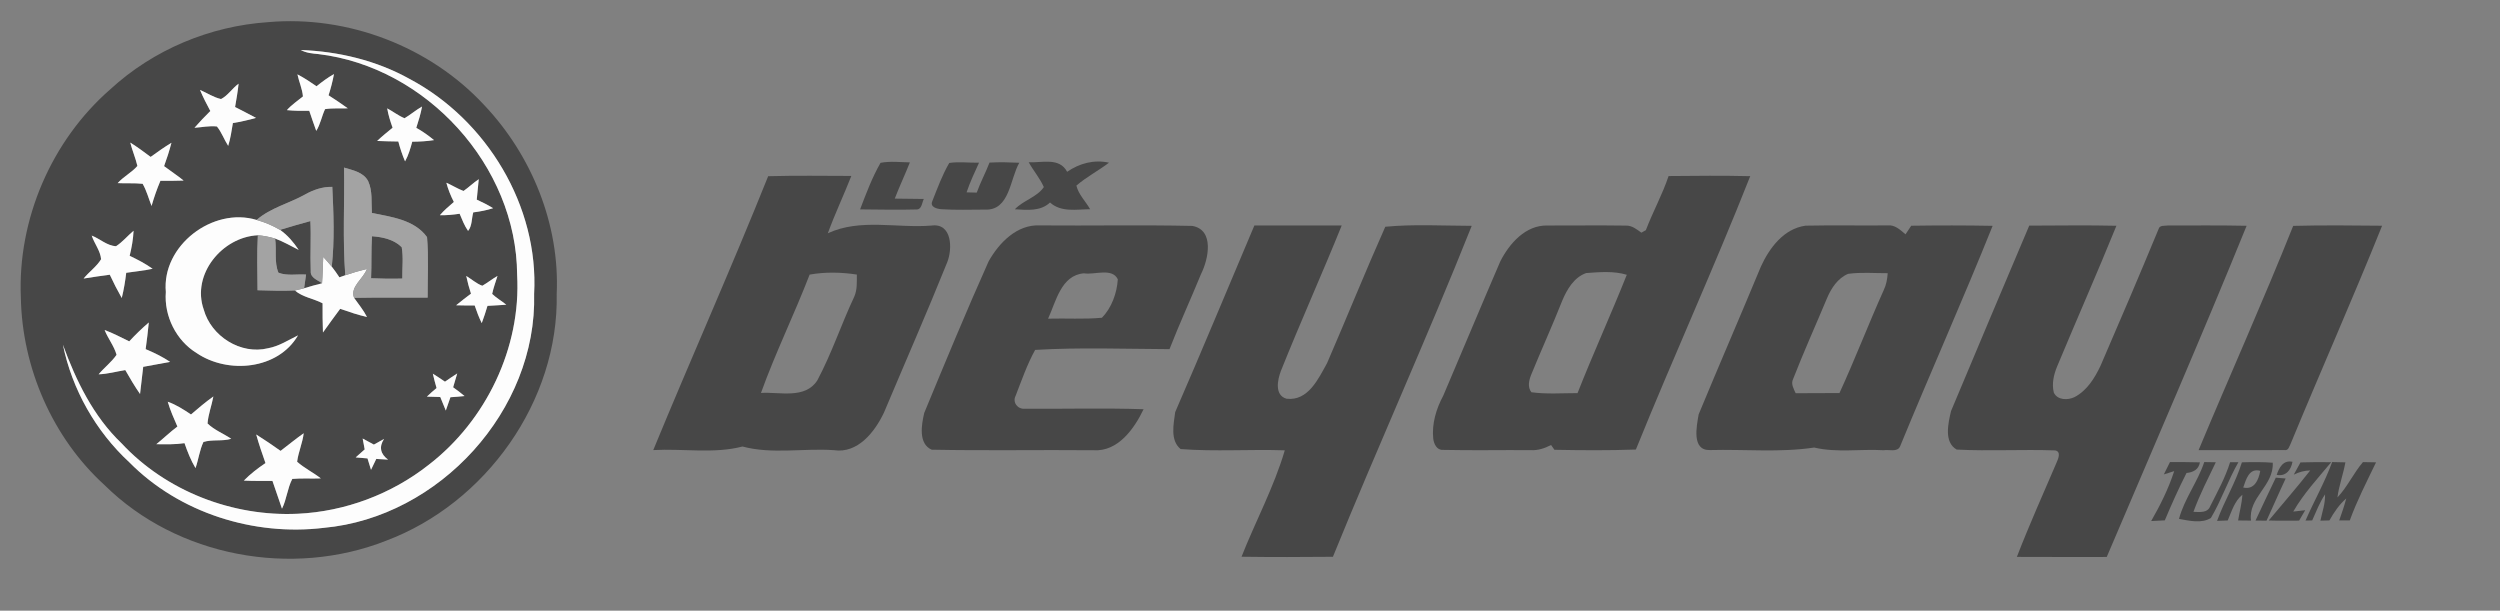 <?xml version="1.0" encoding="UTF-8" ?>
<!DOCTYPE svg PUBLIC "-//W3C//DTD SVG 1.1//EN" "http://www.w3.org/Graphics/SVG/1.1/DTD/svg11.dtd">
<svg width="1310pt" height="320pt" viewBox="0 0 1310 320" version="1.1" xmlns="http://www.w3.org/2000/svg">
<rect x="0" y="0" width="1310" height="320" fill="#808080" stroke="none"/>
<g id="#474747ff">
<path fill="#474747" opacity="1.00" d=" M 140.47 11.61 C 182.19 7.90 225.38 24.39 253.84 55.18 C 278.66 81.44 293.37 117.70 291.71 154.00 C 292.83 210.16 254.59 263.67 202.39 283.31 C 152.96 302.82 92.83 291.77 54.82 254.22 C 27.53 229.41 11.61 192.76 10.93 156.00 C 9.15 115.05 26.93 73.69 57.81 46.79 C 80.31 26.07 109.99 13.65 140.47 11.61 M 157.61 26.20 C 160.42 27.75 163.64 28.05 166.79 28.33 C 223.32 35.03 270.71 86.86 270.98 144.00 C 273.13 182.12 254.73 220.42 224.59 243.60 C 205.12 258.94 180.75 268.07 155.99 269.21 C 121.88 270.80 87.05 257.39 63.70 232.31 C 48.93 218.22 39.84 199.49 32.95 180.60 C 37.74 204.02 50.18 226.00 67.76 242.24 C 93.96 268.78 132.98 281.04 169.75 276.58 C 230.21 271.03 281.48 214.99 279.88 154.00 C 282.41 107.98 255.01 62.80 214.66 41.38 C 197.26 31.68 177.44 26.94 157.61 26.20 M 155.85 38.96 C 156.67 42.85 158.40 46.55 158.74 50.53 C 155.90 52.89 152.77 54.91 150.33 57.71 C 154.23 58.10 158.15 58.14 162.06 58.07 C 163.26 61.58 164.41 65.11 165.71 68.59 C 167.92 65.08 168.58 60.90 170.33 57.19 C 174.27 56.57 178.28 56.92 182.26 56.77 C 178.97 54.38 175.58 52.14 172.17 49.94 C 173.33 46.29 174.31 42.58 175.00 38.81 C 171.76 40.64 168.76 42.86 165.87 45.20 C 162.63 42.97 159.35 40.77 155.85 38.96 M 115.83 51.90 C 111.89 51.04 108.48 48.69 104.80 47.12 C 106.39 50.90 108.26 54.56 110.21 58.17 C 107.36 61.02 104.55 63.91 101.91 66.96 C 105.82 66.71 109.74 65.81 113.67 66.28 C 116.16 69.33 117.44 73.14 119.57 76.43 C 120.79 72.54 121.37 68.49 122.03 64.48 C 126.11 63.81 130.16 62.91 134.15 61.78 C 130.55 59.78 126.83 58.00 123.18 56.08 C 123.87 52.02 124.61 47.95 125.02 43.85 C 121.74 46.26 119.42 50.05 115.83 51.90 M 211.98 61.96 C 208.74 60.63 205.97 58.41 202.89 56.78 C 203.47 60.25 204.54 63.62 205.72 66.93 C 202.97 69.18 200.20 71.41 197.62 73.86 C 201.31 74.01 205.01 74.10 208.72 74.15 C 209.65 77.69 210.80 81.18 212.25 84.55 C 214.05 81.34 215.06 77.78 216.02 74.25 C 219.84 74.21 223.65 74.04 227.42 73.42 C 224.52 71.01 221.43 68.82 218.13 66.99 C 219.30 63.32 220.47 59.63 221.15 55.83 C 217.94 57.63 215.15 60.09 211.98 61.96 M 68.26 74.71 C 69.29 78.86 71.03 82.80 72.00 86.96 C 69.01 90.42 64.73 92.51 61.67 95.95 C 66.03 96.19 70.40 95.85 74.75 96.31 C 76.83 99.94 77.89 104.05 79.42 107.93 C 80.69 103.44 82.24 99.04 84.05 94.75 C 88.11 94.77 92.17 94.75 96.23 94.61 C 92.93 91.93 89.36 89.62 85.98 87.06 C 87.46 83.04 88.76 78.95 89.84 74.81 C 86.09 77.11 82.49 79.63 78.94 82.22 C 75.45 79.62 71.95 77.02 68.26 74.71 M 180.28 87.81 C 180.59 106.61 179.50 125.49 180.92 144.23 C 179.90 144.59 178.87 144.95 177.85 145.32 C 176.56 143.43 175.30 141.51 173.85 139.72 C 175.37 125.91 174.79 111.81 174.13 97.93 C 169.06 97.79 164.22 99.46 159.85 101.92 C 151.50 106.58 141.80 108.86 134.46 115.25 C 111.50 108.28 84.69 128.75 86.90 153.00 C 85.90 165.53 92.27 178.41 103.02 184.99 C 119.39 196.12 145.68 193.76 156.16 175.72 C 151.04 178.24 146.15 181.45 140.43 182.49 C 126.13 186.01 110.64 176.21 106.75 162.20 C 100.26 143.74 116.48 124.15 135.11 123.27 C 134.56 132.86 134.89 142.48 134.95 152.09 C 141.47 152.28 148.00 152.51 154.52 152.22 C 158.65 155.78 164.31 156.43 169.03 158.93 C 168.99 164.03 169.05 169.13 169.23 174.23 C 172.21 170.08 175.17 165.92 178.24 161.83 C 182.87 163.43 187.52 165.02 192.30 166.10 C 190.46 162.49 187.86 159.38 185.55 156.08 C 198.39 155.81 211.24 156.03 224.08 155.93 C 224.04 145.39 224.66 134.75 223.77 124.26 C 217.26 115.17 205.07 113.67 194.87 111.59 C 194.50 106.04 195.32 100.13 192.92 94.94 C 190.52 90.25 184.87 89.20 180.28 87.81 M 242.88 100.07 C 239.76 98.90 236.94 97.08 233.89 95.75 C 234.81 99.25 236.17 102.61 237.82 105.83 C 235.27 108.03 232.67 110.21 230.48 112.78 C 233.95 112.86 237.41 112.51 240.85 112.01 C 242.15 115.09 243.33 118.25 245.27 121.00 C 247.47 118.31 247.06 114.49 247.99 111.29 C 251.51 110.85 255.01 110.19 258.39 109.09 C 255.64 107.41 252.77 105.93 249.82 104.61 C 250.10 101.03 250.57 97.47 250.87 93.90 C 248.06 95.77 245.65 98.15 242.88 100.07 M 60.81 129.01 C 56.08 128.80 52.36 125.11 48.06 123.45 C 49.43 127.67 52.60 131.35 52.98 135.83 C 50.60 139.75 46.68 142.42 43.81 145.96 C 48.37 145.17 52.96 144.60 57.53 143.95 C 59.45 148.10 61.54 152.18 63.80 156.16 C 64.88 151.81 65.61 147.39 66.14 142.95 C 70.75 142.21 75.41 141.83 79.97 140.84 C 76.20 138.15 72.10 136.03 67.94 134.04 C 69.00 129.73 69.78 125.35 69.99 120.92 C 66.87 123.54 64.25 126.79 60.81 129.01 M 244.31 144.61 C 244.97 147.74 245.80 150.83 246.79 153.88 C 244.15 155.85 241.55 157.88 239.00 159.97 C 242.24 160.06 245.49 160.09 248.73 160.08 C 249.80 163.22 250.95 166.34 252.43 169.32 C 253.56 166.35 254.53 163.32 255.44 160.27 C 258.72 160.07 262.01 159.93 265.29 159.67 C 262.87 157.72 260.15 156.16 257.89 154.03 C 258.55 150.81 259.72 147.73 260.69 144.59 C 257.94 146.17 255.47 148.17 252.73 149.74 C 249.61 148.61 247.13 146.28 244.31 144.61 M 67.71 178.87 C 63.45 176.82 59.27 174.56 54.82 172.93 C 56.58 177.41 59.78 181.25 61.08 185.92 C 58.45 189.75 54.65 192.58 51.68 196.14 C 56.42 195.99 60.99 194.66 65.65 193.92 C 68.09 198.18 70.56 202.43 73.38 206.45 C 73.93 201.70 74.53 196.97 75.04 192.22 C 79.75 191.39 84.46 190.52 89.15 189.63 C 85.13 186.95 80.78 184.82 76.32 182.95 C 76.91 178.30 77.57 173.66 77.97 168.99 C 74.34 172.06 70.96 175.40 67.71 178.87 M 226.81 195.82 C 227.37 198.34 228.04 200.84 228.76 203.33 C 227.01 204.76 225.33 206.28 223.69 207.83 C 226.02 207.92 228.36 207.98 230.70 208.03 C 231.63 210.40 232.60 212.77 233.60 215.12 C 234.44 212.81 235.24 210.48 236.03 208.15 C 238.50 208.00 240.96 207.79 243.43 207.53 C 241.48 205.93 239.50 204.38 237.44 202.94 C 238.16 200.53 238.88 198.11 239.58 195.70 C 237.41 197.09 235.27 198.52 233.17 200.00 C 231.07 198.57 228.96 197.16 226.81 195.82 M 100.08 217.18 C 96.23 214.60 92.30 212.06 87.90 210.51 C 89.20 214.99 91.09 219.25 92.96 223.51 C 89.11 226.38 85.66 229.74 81.92 232.76 C 86.84 232.82 91.79 232.96 96.68 232.22 C 98.25 236.72 99.98 241.19 102.45 245.29 C 104.02 240.78 104.56 235.94 106.60 231.60 C 111.30 230.14 116.41 231.37 121.16 229.93 C 117.08 227.17 112.32 225.36 108.75 221.90 C 109.12 217.07 110.93 212.50 111.80 207.75 C 107.72 210.67 103.87 213.90 100.08 217.18 M 147.02 236.26 C 142.86 233.26 138.57 230.45 134.25 227.67 C 135.64 232.74 137.38 237.69 139.11 242.65 C 135.06 245.36 131.19 248.36 127.77 251.83 C 132.76 252.08 137.77 252.00 142.77 252.01 C 144.46 256.85 146.07 261.72 147.76 266.56 C 150.24 261.60 150.59 255.86 153.16 250.95 C 158.13 250.50 163.13 250.89 168.12 250.68 C 164.12 247.56 159.48 245.32 155.69 241.95 C 156.34 236.87 158.53 232.12 159.14 227.02 C 154.98 229.95 151.06 233.18 147.02 236.26 M 190.03 229.79 C 190.39 231.68 190.76 233.58 191.10 235.49 C 189.50 236.86 187.92 238.25 186.38 239.68 C 188.44 239.88 190.51 240.05 192.57 240.21 C 193.14 242.22 193.75 244.21 194.41 246.19 C 195.37 244.31 196.27 242.40 197.16 240.48 C 199.22 240.64 201.28 240.74 203.35 240.84 C 199.38 238.01 198.46 234.14 201.25 230.00 C 199.46 230.97 197.68 231.96 195.91 232.97 C 193.95 231.91 191.99 230.84 190.03 229.79 Z" />
<path fill="#474747" opacity="1.00" d=" M 461.40 85.32 C 466.47 84.36 471.67 84.99 476.78 85.09 C 474.26 91.46 471.31 97.67 468.86 104.07 C 473.92 104.17 478.99 104.17 484.07 104.26 C 483.03 106.30 483.06 110.01 479.96 109.76 C 470.21 110.06 460.44 109.76 450.69 109.72 C 453.83 101.45 457.01 92.98 461.40 85.32 Z" />
<path fill="#474747" opacity="1.00" d=" M 497.41 85.39 C 502.57 84.63 507.81 85.35 513.01 85.25 C 510.67 90.36 508.29 95.46 506.48 100.79 C 508.25 100.84 510.03 100.89 511.81 100.93 C 513.73 95.55 516.47 90.53 518.50 85.20 C 523.70 84.89 528.91 85.05 534.11 85.28 C 529.16 93.89 529.13 110.48 516.05 109.83 C 508.42 109.85 500.77 110.12 493.15 109.62 C 490.91 109.43 487.21 108.49 488.51 105.46 C 491.19 98.69 493.74 91.69 497.41 85.39 Z" />
<path fill="#474747" opacity="1.00" d=" M 539.04 85.03 C 546.09 85.37 555.12 82.35 559.18 90.02 C 565.71 85.55 573.21 83.53 581.13 85.24 C 575.58 89.47 569.30 92.70 564.02 97.26 C 565.17 101.98 568.88 105.49 571.23 109.63 C 564.09 109.69 556.03 111.37 550.21 106.11 C 545.19 110.87 538.12 110.03 531.79 109.66 C 536.21 104.95 543.36 103.37 546.97 98.02 C 544.90 93.37 541.52 89.46 539.04 85.03 Z" />
<path fill="#474747" opacity="1.00" d=" M 402.52 92.33 C 417.04 91.93 431.58 92.16 446.10 92.19 C 442.15 102.27 437.48 112.06 433.78 122.24 C 450.68 114.34 470.03 119.67 488.04 118.20 C 498.91 116.67 499.21 130.35 496.33 137.47 C 485.70 163.90 474.22 190.00 463.17 216.26 C 458.41 226.27 449.50 237.77 437.00 235.89 C 421.09 234.77 404.52 238.14 389.06 233.97 C 374.33 237.87 357.80 234.99 342.31 235.84 C 362.06 187.88 383.23 140.46 402.52 92.33 M 424.25 143.89 C 416.21 164.74 406.31 184.88 398.75 205.90 C 408.60 205.26 421.87 209.28 428.28 199.31 C 435.80 185.25 440.80 169.99 447.58 155.57 C 449.25 151.90 448.97 147.79 448.98 143.87 C 440.82 142.62 432.39 142.44 424.25 143.89 Z" />
<path fill="#474747" opacity="1.00" d=" M 874.34 92.25 C 888.60 92.11 902.86 91.97 917.12 92.31 C 898.11 140.43 876.61 187.59 857.20 235.56 C 842.98 236.07 828.74 235.96 814.52 235.69 C 813.93 234.85 813.35 234.02 812.77 233.18 C 809.45 234.90 805.83 236.12 802.04 235.87 C 786.73 235.76 771.41 236.08 756.12 235.74 C 752.90 235.94 751.39 232.64 751.03 229.96 C 750.19 222.06 752.57 214.21 756.28 207.30 C 766.28 183.90 776.04 160.41 786.12 137.04 C 790.86 127.60 799.50 117.80 810.96 118.17 C 824.65 118.20 838.35 118.01 852.05 118.22 C 855.18 118.12 857.67 120.20 860.08 121.92 C 860.85 121.48 861.63 121.04 862.43 120.60 C 866.07 111.02 871.08 102.00 874.34 92.25 M 818.57 157.66 C 813.42 170.68 807.62 183.43 802.32 196.40 C 801.17 199.30 800.34 202.83 802.44 205.54 C 810.42 206.62 818.58 205.99 826.63 205.99 C 834.84 185.16 844.16 164.78 852.44 143.98 C 845.56 141.90 838.20 142.57 831.15 143.08 C 824.77 145.31 821.04 151.73 818.57 157.66 Z" />
<path fill="#474747" opacity="1.00" d=" M 146.73 120.45 C 152.01 118.82 157.32 117.30 162.64 115.85 C 163.07 124.59 162.47 133.34 162.83 142.08 C 162.56 145.60 166.47 146.71 168.75 148.44 C 165.59 149.20 162.47 150.11 159.36 151.04 C 159.71 148.65 160.04 146.26 160.37 143.87 C 155.60 143.55 150.40 144.67 145.91 142.89 C 143.57 137.33 145.06 130.90 144.16 125.00 C 148.47 126.58 152.44 128.90 156.52 130.96 C 153.85 126.95 150.71 123.22 146.73 120.45 Z" />
<path fill="#474747" opacity="1.00" d=" M 518.02 136.99 C 523.47 127.25 532.89 117.47 544.97 118.11 C 571.57 118.35 598.22 117.78 624.80 118.38 C 636.48 120.48 633.23 135.82 629.38 143.50 C 623.97 156.70 618.01 169.67 612.82 182.96 C 589.38 182.84 565.75 181.96 542.41 183.35 C 538.22 190.93 535.35 199.28 532.20 207.36 C 530.39 210.79 533.25 214.51 536.97 214.18 C 557.72 214.32 578.49 213.74 599.24 214.43 C 594.34 224.69 585.78 236.77 573.02 235.92 C 544.75 235.65 516.45 236.21 488.20 235.64 C 481.12 232.54 482.84 222.49 484.31 216.35 C 495.30 189.80 506.28 163.22 518.02 136.99 M 549.20 166.98 C 558.59 166.72 568.07 167.37 577.41 166.50 C 582.51 161.30 585.30 153.51 585.73 146.35 C 582.72 140.13 573.55 144.16 567.98 143.22 C 556.01 144.19 553.34 158.02 549.20 166.98 Z" />
<path fill="#474747" opacity="1.00" d=" M 657.29 118.16 C 672.54 118.12 687.80 118.14 703.05 118.16 C 692.74 143.68 681.42 168.79 671.20 194.34 C 669.40 199.05 667.75 207.11 674.13 208.93 C 685.44 210.28 690.80 198.52 695.36 190.33 C 705.67 166.57 715.35 142.48 725.89 118.82 C 740.81 117.39 756.12 118.30 771.18 118.34 C 748.00 176.54 722.06 233.70 698.45 291.76 C 682.49 291.91 666.52 291.96 650.56 291.73 C 657.91 273.09 667.61 255.16 673.23 235.97 C 655.05 235.35 636.74 236.70 618.65 235.31 C 613.04 230.76 614.98 222.21 615.81 215.91 C 629.92 183.51 643.47 150.74 657.29 118.16 Z" />
<path fill="#474747" opacity="1.00" d=" M 922.72 139.66 C 927.20 129.87 934.68 119.86 946.06 118.25 C 960.38 117.94 974.73 118.25 989.06 118.11 C 992.92 117.67 995.78 120.50 998.49 122.79 C 999.47 121.28 1000.48 119.78 1001.48 118.28 C 1015.70 118.08 1029.92 118.05 1044.14 118.34 C 1028.59 157.06 1011.55 195.21 995.68 233.81 C 994.34 237.15 989.77 235.43 987.00 235.92 C 974.90 235.19 962.51 237.32 950.63 234.51 C 932.67 237.22 914.16 235.35 895.97 235.83 C 886.27 236.09 889.05 223.28 890.10 217.12 C 900.81 191.26 911.99 165.52 922.72 139.66 M 968.39 143.50 C 962.97 145.77 959.53 151.09 957.33 156.32 C 951.43 170.43 945.13 184.38 939.58 198.63 C 938.31 201.18 939.91 203.72 940.92 206.04 C 948.58 205.95 956.23 206.06 963.89 205.95 C 972.05 188.17 979.06 169.87 987.07 152.02 C 988.42 149.25 988.94 146.20 989.16 143.15 C 982.24 143.19 975.25 142.54 968.39 143.50 Z" />
<path fill="#474747" opacity="1.00" d=" M 1063.32 118.23 C 1078.54 118.19 1093.77 117.94 1109.00 118.30 C 1098.97 143.02 1088.17 167.43 1077.92 192.06 C 1076.15 196.34 1075.06 201.13 1076.20 205.72 C 1078.12 209.78 1083.54 209.77 1087.08 208.07 C 1093.58 204.66 1097.63 198.12 1100.67 191.68 C 1110.98 167.86 1121.19 143.99 1131.10 120.01 C 1131.65 117.87 1134.25 118.42 1135.93 118.16 C 1149.69 118.15 1163.46 118.02 1177.23 118.31 C 1153.61 176.46 1128.51 234.07 1103.93 291.85 C 1088.23 291.84 1072.54 291.91 1056.84 291.81 C 1063.26 275.16 1070.58 258.90 1077.60 242.50 C 1078.47 240.47 1080.25 236.57 1076.83 236.01 C 1059.69 235.40 1042.45 236.44 1025.32 235.58 C 1018.47 231.73 1020.86 221.71 1022.35 215.37 C 1035.88 182.93 1049.65 150.61 1063.32 118.23 Z" />
<path fill="#474747" opacity="1.00" d=" M 1201.63 118.36 C 1217.15 117.96 1232.69 118.11 1248.22 118.28 C 1232.86 156.55 1216.08 194.27 1200.35 232.40 C 1199.57 233.84 1199.18 236.30 1197.01 235.82 C 1182.03 235.97 1167.05 235.78 1152.07 235.86 C 1168.41 196.71 1185.87 157.83 1201.63 118.36 Z" />
<path fill="#474747" opacity="1.00" d=" M 194.92 123.80 C 200.45 124.17 206.43 125.49 210.49 129.52 C 211.45 134.93 210.72 140.49 210.81 145.96 C 205.35 146.13 199.90 146.04 194.45 145.80 C 194.79 138.47 194.45 131.13 194.92 123.80 Z" />
<path fill="#474747" opacity="1.00" d=" M 1137.06 242.13 C 1142.29 242.14 1147.51 242.09 1152.74 242.27 C 1152.13 246.08 1149.23 247.47 1145.73 247.85 C 1141.61 255.95 1137.88 264.28 1134.36 272.67 C 1131.97 272.80 1129.58 272.92 1127.21 273.03 C 1132.01 264.71 1136.31 256.02 1139.28 246.88 C 1137.45 247.42 1135.66 247.99 1133.86 248.58 C 1134.93 246.43 1135.99 244.28 1137.06 242.13 Z" />
<path fill="#474747" opacity="1.00" d=" M 1155.03 242.12 C 1157.03 242.15 1159.05 242.18 1161.08 242.22 C 1157.00 250.80 1152.58 259.26 1149.37 268.21 C 1152.64 268.27 1156.78 268.96 1158.21 265.14 C 1161.97 257.67 1166.08 250.23 1168.56 242.21 C 1170.00 242.20 1171.45 242.20 1172.92 242.20 C 1167.50 251.62 1164.05 262.08 1158.51 271.42 C 1153.66 274.45 1147.13 272.86 1141.79 271.90 C 1144.64 261.31 1151.61 252.46 1155.03 242.12 Z" />
<path fill="#474747" opacity="1.00" d=" M 1174.75 242.26 C 1180.13 242.10 1185.53 242.04 1190.92 242.46 C 1191.56 254.55 1177.94 260.68 1179.53 272.80 C 1177.26 272.78 1175.01 272.76 1172.77 272.72 C 1173.49 268.22 1174.76 263.81 1175.00 259.24 C 1170.85 262.64 1169.39 268.01 1167.32 272.73 C 1165.45 272.81 1163.58 272.88 1161.74 272.94 C 1165.51 262.48 1171.50 252.92 1174.75 242.26 M 1175.45 255.46 C 1181.31 256.82 1183.52 251.43 1184.37 246.73 C 1178.51 245.06 1176.93 251.28 1175.45 255.46 Z" />
<path fill="#474747" opacity="1.00" d=" M 1192.99 248.84 C 1194.27 244.97 1196.44 240.95 1201.27 241.98 C 1200.47 246.30 1197.80 249.78 1192.99 248.84 Z" />
<path fill="#474747" opacity="1.00" d=" M 1205.45 242.30 C 1210.81 242.14 1216.18 242.10 1221.56 242.19 C 1214.61 250.53 1207.07 258.67 1201.66 268.07 C 1203.73 267.87 1205.83 267.63 1207.92 267.36 C 1206.85 269.17 1205.79 270.98 1204.74 272.81 C 1199.43 272.77 1194.12 272.93 1188.81 272.74 C 1196.07 264.01 1203.56 255.46 1210.56 246.51 C 1207.53 246.56 1204.62 247.36 1201.94 248.72 C 1203.15 246.60 1204.31 244.46 1205.45 242.30 Z" />
<path fill="#474747" opacity="1.00" d=" M 1222.05 242.12 C 1224.35 242.17 1226.66 242.22 1228.99 242.27 C 1227.88 248.47 1225.62 254.40 1224.82 260.65 C 1230.08 255.10 1233.22 247.95 1238.19 242.14 C 1240.47 242.17 1242.75 242.21 1245.05 242.26 C 1240.23 252.29 1235.09 262.24 1231.28 272.70 C 1229.42 272.70 1227.57 272.69 1225.75 272.69 C 1227.06 268.88 1228.44 265.10 1229.43 261.20 C 1225.74 264.40 1222.99 268.47 1220.62 272.70 C 1219.02 272.74 1217.44 272.79 1215.88 272.83 C 1216.87 268.28 1218.47 263.80 1218.33 259.08 C 1215.45 263.29 1213.70 268.10 1211.59 272.70 C 1210.41 272.72 1209.24 272.75 1208.09 272.78 C 1212.57 262.48 1218.20 252.69 1222.05 242.12 Z" />
<path fill="#474747" opacity="1.00" d=" M 1192.53 250.29 C 1194.24 250.43 1195.96 250.57 1197.69 250.74 C 1194.23 258.05 1191.07 265.50 1187.66 272.83 C 1185.72 272.82 1183.79 272.81 1181.88 272.79 C 1185.31 265.24 1189.00 257.80 1192.53 250.29 Z" />
</g>
<g id="#fdfdfdff">
<path fill="#fdfdfd" opacity="1.00" d=" M 157.61 26.20 C 177.44 26.94 197.26 31.68 214.66 41.38 C 255.01 62.80 282.41 107.98 279.88 154.00 C 281.48 214.99 230.21 271.03 169.75 276.58 C 132.98 281.04 93.96 268.78 67.76 242.24 C 50.18 226.00 37.74 204.02 32.95 180.60 C 39.84 199.49 48.93 218.22 63.70 232.31 C 87.05 257.39 121.88 270.80 155.99 269.21 C 180.75 268.07 205.12 258.94 224.59 243.60 C 254.73 220.42 273.13 182.12 270.98 144.00 C 270.71 86.86 223.32 35.03 166.79 28.33 C 163.64 28.05 160.42 27.75 157.61 26.20 Z" />
<path fill="#fdfdfd" opacity="1.00" d=" M 155.85 38.96 C 159.35 40.77 162.63 42.97 165.87 45.20 C 168.76 42.86 171.76 40.64 175.00 38.81 C 174.31 42.58 173.33 46.29 172.17 49.94 C 175.58 52.14 178.97 54.38 182.26 56.77 C 178.28 56.92 174.27 56.57 170.33 57.19 C 168.58 60.90 167.92 65.08 165.71 68.59 C 164.41 65.11 163.26 61.58 162.06 58.07 C 158.15 58.14 154.23 58.10 150.33 57.71 C 152.77 54.91 155.90 52.89 158.74 50.53 C 158.40 46.55 156.67 42.85 155.85 38.96 Z" />
<path fill="#fdfdfd" opacity="1.00" d=" M 115.83 51.90 C 119.42 50.05 121.74 46.26 125.02 43.85 C 124.61 47.95 123.87 52.02 123.18 56.08 C 126.83 58.00 130.55 59.78 134.15 61.78 C 130.16 62.91 126.11 63.81 122.03 64.48 C 121.37 68.49 120.79 72.54 119.57 76.43 C 117.44 73.14 116.16 69.33 113.67 66.28 C 109.74 65.81 105.82 66.71 101.91 66.96 C 104.55 63.91 107.36 61.02 110.21 58.17 C 108.26 54.56 106.39 50.90 104.80 47.12 C 108.48 48.69 111.89 51.04 115.83 51.90 Z" />
<path fill="#fdfdfd" opacity="1.00" d=" M 211.98 61.96 C 215.15 60.09 217.94 57.63 221.15 55.83 C 220.47 59.63 219.30 63.32 218.13 66.99 C 221.43 68.82 224.52 71.01 227.42 73.42 C 223.65 74.04 219.84 74.21 216.02 74.25 C 215.06 77.78 214.05 81.34 212.25 84.55 C 210.80 81.18 209.65 77.69 208.72 74.15 C 205.01 74.10 201.31 74.01 197.62 73.86 C 200.20 71.41 202.97 69.18 205.72 66.93 C 204.54 63.62 203.47 60.25 202.89 56.78 C 205.97 58.41 208.74 60.63 211.98 61.96 Z" />
<path fill="#fdfdfd" opacity="1.00" d=" M 68.26 74.71 C 71.95 77.02 75.45 79.62 78.94 82.22 C 82.49 79.63 86.09 77.11 89.84 74.81 C 88.76 78.95 87.46 83.04 85.98 87.06 C 89.36 89.62 92.93 91.93 96.23 94.61 C 92.17 94.75 88.11 94.77 84.05 94.75 C 82.24 99.04 80.69 103.44 79.42 107.93 C 77.89 104.05 76.83 99.94 74.75 96.31 C 70.40 95.85 66.03 96.19 61.67 95.95 C 64.73 92.51 69.01 90.42 72.00 86.96 C 71.03 82.80 69.29 78.86 68.26 74.71 Z" />
<path fill="#fdfdfd" opacity="1.00" d=" M 242.88 100.07 C 245.65 98.15 248.06 95.77 250.87 93.90 C 250.57 97.47 250.10 101.03 249.82 104.61 C 252.77 105.93 255.64 107.41 258.39 109.09 C 255.01 110.19 251.51 110.85 247.99 111.29 C 247.06 114.49 247.47 118.31 245.27 121.00 C 243.33 118.25 242.15 115.09 240.85 112.01 C 237.41 112.51 233.95 112.86 230.48 112.78 C 232.67 110.21 235.27 108.03 237.82 105.83 C 236.17 102.61 234.81 99.25 233.89 95.75 C 236.94 97.08 239.76 98.90 242.88 100.07 Z" />
<path fill="#fdfdfd" opacity="1.00" d=" M 86.90 153.00 C 84.69 128.75 111.50 108.28 134.46 115.25 C 138.75 116.45 142.89 118.19 146.73 120.45 C 150.71 123.22 153.85 126.95 156.52 130.96 C 152.44 128.90 148.47 126.58 144.16 125.00 C 141.22 124.12 138.18 123.51 135.11 123.27 C 116.48 124.15 100.26 143.74 106.75 162.20 C 110.64 176.21 126.13 186.01 140.43 182.49 C 146.15 181.45 151.04 178.24 156.16 175.72 C 145.68 193.76 119.39 196.12 103.02 184.99 C 92.27 178.41 85.90 165.53 86.90 153.00 Z" />
<path fill="#fdfdfd" opacity="1.00" d=" M 60.81 129.01 C 64.25 126.79 66.87 123.54 69.99 120.92 C 69.78 125.35 69.00 129.73 67.94 134.04 C 72.10 136.03 76.20 138.15 79.97 140.84 C 75.41 141.83 70.75 142.21 66.14 142.95 C 65.61 147.39 64.88 151.81 63.80 156.16 C 61.54 152.18 59.45 148.10 57.53 143.95 C 52.96 144.60 48.37 145.17 43.81 145.96 C 46.68 142.42 50.60 139.75 52.98 135.83 C 52.60 131.35 49.43 127.67 48.06 123.45 C 52.36 125.11 56.08 128.80 60.81 129.01 Z" />
<path fill="#fdfdfd" opacity="1.00" d=" M 169.37 134.62 C 170.89 136.29 172.41 137.97 173.85 139.72 C 175.30 141.51 176.56 143.43 177.85 145.32 C 178.87 144.95 179.90 144.59 180.92 144.23 C 184.65 142.95 188.44 141.86 192.26 140.92 C 190.48 146.03 183.22 150.31 185.55 156.08 C 187.86 159.38 190.46 162.49 192.30 166.10 C 187.52 165.02 182.87 163.43 178.24 161.83 C 175.17 165.92 172.21 170.08 169.23 174.23 C 169.05 169.13 168.99 164.03 169.03 158.93 C 164.31 156.43 158.65 155.78 154.52 152.22 C 156.14 151.88 157.76 151.48 159.36 151.04 C 162.47 150.11 165.59 149.20 168.75 148.44 C 169.10 143.84 169.16 139.23 169.37 134.62 Z" />
<path fill="#fdfdfd" opacity="1.00" d=" M 244.31 144.61 C 247.13 146.28 249.61 148.61 252.73 149.74 C 255.47 148.17 257.94 146.17 260.69 144.59 C 259.72 147.73 258.55 150.81 257.89 154.03 C 260.15 156.16 262.87 157.72 265.29 159.67 C 262.01 159.93 258.72 160.07 255.44 160.27 C 254.53 163.32 253.56 166.35 252.43 169.32 C 250.95 166.34 249.80 163.22 248.73 160.08 C 245.49 160.09 242.24 160.06 239.00 159.97 C 241.55 157.88 244.15 155.85 246.79 153.88 C 245.80 150.83 244.97 147.74 244.31 144.61 Z" />
<path fill="#fdfdfd" opacity="1.00" d=" M 67.71 178.87 C 70.96 175.40 74.34 172.06 77.97 168.99 C 77.57 173.66 76.91 178.30 76.32 182.95 C 80.78 184.82 85.13 186.95 89.15 189.63 C 84.46 190.52 79.75 191.39 75.04 192.22 C 74.53 196.97 73.93 201.70 73.38 206.45 C 70.56 202.43 68.09 198.18 65.65 193.92 C 60.99 194.66 56.42 195.99 51.68 196.14 C 54.65 192.58 58.45 189.75 61.08 185.92 C 59.78 181.25 56.58 177.41 54.82 172.93 C 59.27 174.56 63.45 176.82 67.71 178.87 Z" />
<path fill="#fdfdfd" opacity="1.00" d=" M 226.81 195.82 C 228.96 197.16 231.07 198.57 233.17 200.00 C 235.27 198.52 237.41 197.09 239.58 195.70 C 238.88 198.11 238.16 200.53 237.44 202.94 C 239.50 204.38 241.48 205.93 243.43 207.53 C 240.96 207.79 238.50 208.00 236.03 208.15 C 235.24 210.48 234.44 212.81 233.60 215.12 C 232.60 212.77 231.63 210.40 230.70 208.03 C 228.36 207.98 226.02 207.92 223.69 207.83 C 225.33 206.28 227.01 204.76 228.76 203.33 C 228.04 200.84 227.37 198.34 226.81 195.82 Z" />
<path fill="#fdfdfd" opacity="1.00" d=" M 100.08 217.18 C 103.87 213.90 107.72 210.67 111.80 207.75 C 110.93 212.50 109.12 217.07 108.75 221.90 C 112.32 225.36 117.08 227.17 121.16 229.93 C 116.41 231.37 111.30 230.14 106.60 231.60 C 104.56 235.94 104.02 240.78 102.45 245.29 C 99.98 241.19 98.25 236.72 96.68 232.22 C 91.79 232.96 86.84 232.82 81.92 232.76 C 85.66 229.74 89.11 226.38 92.96 223.51 C 91.09 219.25 89.20 214.99 87.90 210.51 C 92.30 212.06 96.23 214.60 100.08 217.18 Z" />
<path fill="#fdfdfd" opacity="1.00" d=" M 147.02 236.26 C 151.06 233.18 154.98 229.95 159.14 227.02 C 158.53 232.12 156.34 236.87 155.69 241.95 C 159.48 245.32 164.12 247.56 168.12 250.68 C 163.13 250.89 158.13 250.50 153.16 250.95 C 150.59 255.86 150.24 261.60 147.76 266.56 C 146.07 261.72 144.46 256.85 142.77 252.01 C 137.77 252.00 132.76 252.08 127.77 251.83 C 131.19 248.36 135.06 245.36 139.11 242.65 C 137.38 237.69 135.64 232.74 134.25 227.67 C 138.57 230.45 142.86 233.26 147.02 236.26 Z" />
<path fill="#fdfdfd" opacity="1.00" d=" M 190.03 229.79 C 191.99 230.84 193.95 231.91 195.91 232.97 C 197.68 231.96 199.46 230.97 201.25 230.00 C 198.46 234.14 199.38 238.01 203.35 240.84 C 201.28 240.74 199.22 240.64 197.16 240.48 C 196.27 242.40 195.37 244.31 194.41 246.19 C 193.75 244.21 193.14 242.22 192.57 240.21 C 190.51 240.05 188.44 239.88 186.38 239.68 C 187.92 238.25 189.50 236.86 191.10 235.49 C 190.76 233.58 190.39 231.68 190.03 229.79 Z" />
</g>
<g id="#a3a3a3ff">
<path fill="#a3a3a3" opacity="1.00" d=" M 180.28 87.81 C 184.87 89.20 190.52 90.25 192.92 94.94 C 195.32 100.13 194.50 106.04 194.87 111.59 C 205.07 113.67 217.26 115.17 223.77 124.26 C 224.66 134.75 224.04 145.39 224.08 155.93 C 211.24 156.03 198.39 155.81 185.55 156.08 C 183.22 150.31 190.48 146.03 192.26 140.92 C 188.44 141.86 184.65 142.95 180.92 144.23 C 179.50 125.49 180.59 106.61 180.28 87.81 M 194.92 123.80 C 194.45 131.13 194.79 138.47 194.45 145.80 C 199.90 146.04 205.35 146.13 210.81 145.96 C 210.72 140.49 211.45 134.93 210.49 129.52 C 206.43 125.49 200.45 124.17 194.92 123.80 Z" />
<path fill="#a3a3a3" opacity="1.00" d=" M 159.85 101.92 C 164.22 99.46 169.06 97.79 174.13 97.93 C 174.79 111.81 175.37 125.91 173.85 139.72 C 172.41 137.97 170.89 136.29 169.37 134.62 C 169.16 139.23 169.10 143.84 168.75 148.44 C 166.47 146.71 162.56 145.60 162.83 142.08 C 162.47 133.34 163.07 124.59 162.64 115.85 C 157.32 117.30 152.01 118.82 146.73 120.45 C 142.89 118.19 138.75 116.45 134.46 115.25 C 141.80 108.86 151.50 106.58 159.85 101.92 Z" />
<path fill="#a3a3a3" opacity="1.00" d=" M 135.11 123.27 C 138.18 123.51 141.22 124.12 144.16 125.00 C 145.06 130.90 143.57 137.33 145.91 142.89 C 150.40 144.67 155.60 143.55 160.37 143.87 C 160.04 146.26 159.71 148.65 159.36 151.04 C 157.76 151.48 156.14 151.88 154.52 152.22 C 148.00 152.51 141.47 152.28 134.95 152.09 C 134.89 142.48 134.56 132.86 135.11 123.27 Z" />
</g>
</svg>

